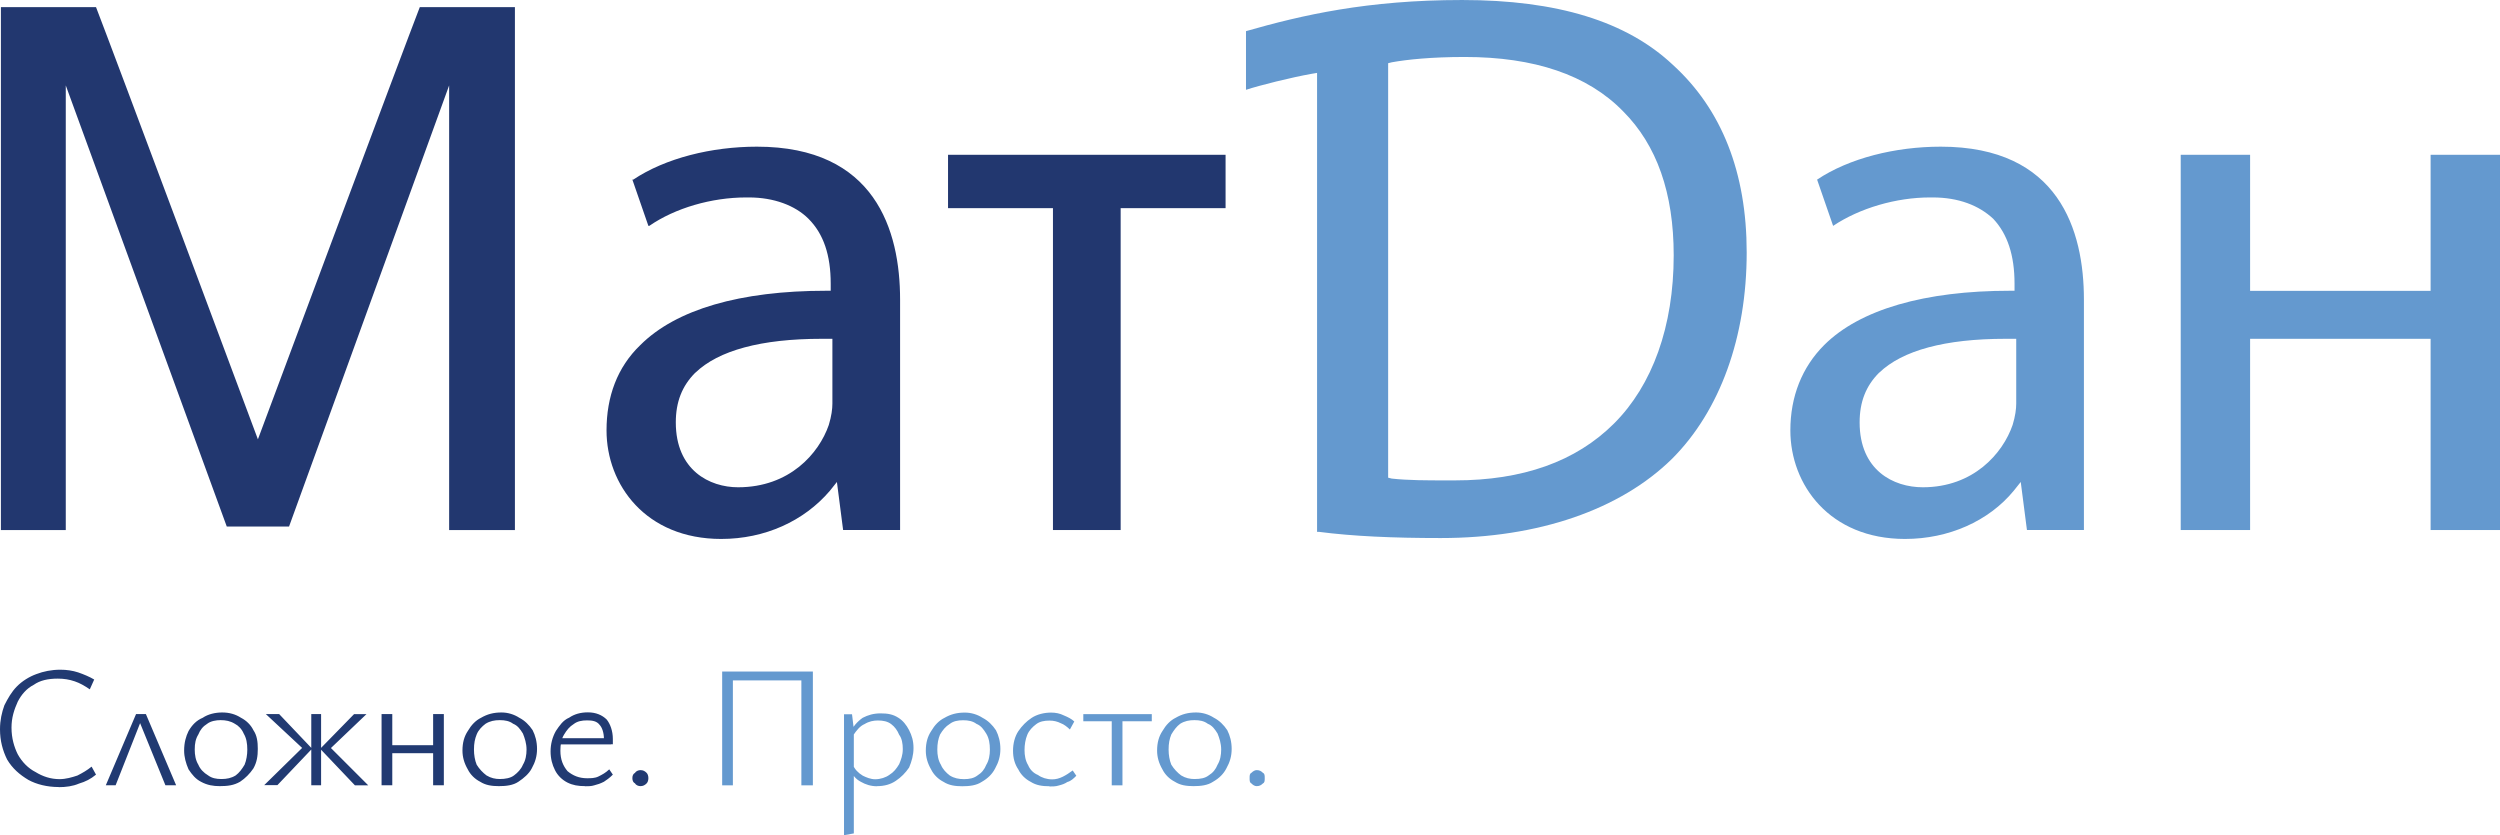 <?xml version="1.0" encoding="UTF-8"?> <svg xmlns="http://www.w3.org/2000/svg" id="_Слой_2" data-name="Слой 2" viewBox="0 0 221.59 74.02"><defs><style> .cls-1 { fill: #6499cf; } .cls-2 { fill: #213a72; } .cls-3 { fill: #22376f; } </style></defs><g id="_Слой_1-2" data-name="Слой 1"><g><path class="cls-2" d="m5.2,69.76c-1.02,0-1.97-.24-2.68-.63-.79-.47-1.42-1.02-1.89-1.81-.39-.79-.63-1.66-.63-2.68,0-.79.16-1.5.39-2.13.32-.63.63-1.18,1.1-1.66s1.1-.87,1.73-1.1c.63-.24,1.34-.39,2.13-.39.55,0,1.1.08,1.58.24.47.16,1.02.39,1.42.63l-.39.87c-.47-.32-.87-.55-1.34-.71s-.95-.24-1.5-.24c-.87,0-1.58.16-2.13.55-.63.32-1.1.87-1.42,1.5-.32.71-.55,1.42-.55,2.29,0,.95.24,1.73.55,2.36.39.71.95,1.26,1.58,1.58.63.39,1.34.63,2.13.63.55,0,1.1-.16,1.58-.32.47-.24.87-.47,1.26-.79l.39.71c-.47.39-.95.63-1.5.79-.55.24-1.18.32-1.81.32h0Zm4.18-.16l2.68-6.31h.87l2.68,6.31h-.95l-2.44-5.99h.39l-2.36,5.99h-.87Zm10.09.08c-.55,0-1.1-.08-1.66-.39-.47-.24-.79-.63-1.1-1.1-.24-.55-.39-1.1-.39-1.66,0-.71.16-1.26.39-1.73.32-.55.71-.95,1.26-1.18.47-.32,1.1-.47,1.73-.47s1.18.16,1.66.47c.47.24.87.63,1.1,1.1.32.47.39,1.02.39,1.66s-.08,1.18-.39,1.73c-.32.47-.71.87-1.18,1.18-.55.32-1.1.39-1.81.39h0Zm.16-.63c.47,0,.87-.08,1.26-.32.32-.24.55-.55.79-.95.16-.39.24-.87.24-1.34,0-.55-.08-1.02-.32-1.42-.16-.39-.47-.71-.79-.87-.39-.24-.79-.32-1.26-.32-.39,0-.87.08-1.18.32-.39.24-.63.55-.79.95-.24.39-.32.79-.32,1.34,0,.47.08.95.32,1.34.16.39.47.71.87.95.32.24.71.32,1.18.32h0Zm11.82.55l-3.07-3.23,3-3.07h1.1l-3.47,3.31v-.63l3.63,3.63h-1.18Zm-8.04,0l3.7-3.63v.63l-3.55-3.31h1.18l2.92,3.07-3.07,3.23h-1.18Zm4.18,0v-6.31h.87v6.31h-.87Zm10.8,0v-6.31h.95v6.31h-.95Zm-4.57,0v-6.31h.95v6.31h-.95Zm.47-2.84v-.71h4.57v.71h-4.57Zm9.93,2.92c-.63,0-1.18-.08-1.66-.39-.47-.24-.87-.63-1.1-1.1-.32-.55-.47-1.1-.47-1.66,0-.71.16-1.26.47-1.73.32-.55.71-.95,1.18-1.18.55-.32,1.1-.47,1.81-.47.55,0,1.1.16,1.58.47.47.24.87.63,1.18,1.1.24.47.39,1.02.39,1.66s-.16,1.18-.47,1.73c-.24.47-.71.87-1.18,1.18-.47.32-1.1.39-1.73.39h0Zm.08-.63c.47,0,.95-.08,1.26-.32.32-.24.63-.55.79-.95.24-.39.32-.87.32-1.34,0-.55-.16-1.02-.32-1.42-.24-.39-.47-.71-.87-.87-.32-.24-.71-.32-1.18-.32s-.87.08-1.26.32c-.32.24-.63.55-.79.95-.16.39-.24.79-.24,1.34,0,.47.08.95.24,1.34.24.39.55.71.87.95.39.24.79.32,1.18.32h0Zm7.57.63c-.63,0-1.1-.08-1.58-.32-.47-.24-.87-.63-1.1-1.1-.24-.47-.39-1.02-.39-1.66s.16-1.26.47-1.81c.32-.47.63-.95,1.18-1.18.47-.32,1.02-.47,1.66-.47.71,0,1.26.24,1.66.63.32.39.55,1.02.55,1.73v.47h-.79v-.47c0-.55-.16-1.02-.39-1.26-.24-.32-.63-.39-1.1-.39s-.87.08-1.18.32c-.39.24-.63.55-.87.95-.24.39-.32.87-.32,1.42,0,.79.24,1.34.63,1.81.47.39,1.02.63,1.73.63.32,0,.71,0,1.02-.16.32-.16.63-.32.95-.63l.32.47c-.32.32-.55.47-.79.63-.32.16-.55.24-.87.32-.24.08-.55.08-.79.08h0Zm-2.52-3.7l.16-.55h4.65v.55h-4.81Zm7.41,3.7c-.16,0-.39-.08-.47-.24-.16-.08-.24-.24-.24-.47s.08-.39.24-.47c.08-.16.32-.24.47-.24.24,0,.39.08.55.24.08.08.16.24.16.47s-.08.39-.16.47c-.16.16-.32.24-.55.24h0Z"></path><path class="cls-1" d="m71.03,69.61v-10.09h1.02v10.09h-1.02Zm-7.02,0v-10.09h.95v10.09h-.95Zm.32-9.3v-.79h7.41v.79h-7.41Zm13.4,9.38c-.55,0-1.02-.16-1.42-.39-.47-.24-.79-.63-.95-1.18l.24-.32c.16.39.47.71.87.95.32.16.71.32,1.1.32.47,0,.95-.16,1.26-.39.39-.24.63-.55.87-.95.16-.39.32-.79.32-1.34,0-.47-.08-.95-.32-1.26-.16-.39-.39-.71-.71-.95s-.71-.32-1.18-.32c-.39,0-.79.08-1.18.32-.39.16-.71.55-1.02,1.02l-.32-.24c.32-.55.71-1.02,1.18-1.34.47-.24.95-.39,1.58-.39s1.1.08,1.58.39c.39.24.71.63.95,1.1.24.47.39.95.39,1.58s-.16,1.18-.39,1.73c-.32.47-.71.87-1.18,1.18-.47.32-1.02.47-1.66.47h0Zm-2.92,4.34v-10.72h.71l.16,1.34v9.22l-.87.16Zm10.48-4.34c-.63,0-1.18-.08-1.66-.39-.47-.24-.87-.63-1.1-1.1-.32-.55-.47-1.1-.47-1.66,0-.71.16-1.26.47-1.73.32-.55.71-.95,1.18-1.18.55-.32,1.1-.47,1.81-.47.55,0,1.1.16,1.58.47.47.24.87.63,1.18,1.1.24.47.39,1.02.39,1.66s-.16,1.18-.47,1.73c-.24.47-.63.87-1.18,1.18-.47.32-1.1.39-1.73.39h0Zm.16-.63c.47,0,.87-.08,1.18-.32.39-.24.63-.55.79-.95.24-.39.32-.87.32-1.34,0-.55-.08-1.02-.32-1.42-.24-.39-.47-.71-.87-.87-.32-.24-.71-.32-1.18-.32s-.87.08-1.18.32c-.39.24-.63.55-.87.95-.16.39-.24.79-.24,1.34,0,.47.08.95.32,1.34.16.39.47.71.79.95.39.24.79.32,1.26.32h0Zm7.57.63c-.63,0-1.18-.08-1.66-.39-.47-.24-.87-.63-1.1-1.1-.32-.47-.47-1.02-.47-1.66s.16-1.26.47-1.73c.32-.47.71-.87,1.18-1.18s1.1-.47,1.73-.47c.39,0,.79.08,1.1.24.39.16.71.32.95.55l-.39.71c-.24-.24-.55-.47-.79-.55-.32-.16-.63-.24-1.02-.24-.47,0-.87.08-1.18.32-.32.24-.63.55-.79.95-.16.39-.24.87-.24,1.34s.08.95.32,1.34c.16.39.47.71.87.87.32.24.79.39,1.26.39.32,0,.63-.08.95-.24.32-.16.55-.32.87-.55l.32.47c-.24.24-.47.47-.79.55-.24.16-.47.24-.79.32-.24.08-.55.08-.79.08h0Zm5.52-.08v-6.31h.95v6.31h-.95Zm-2.52-5.68v-.63h6.07v.63h-6.07Zm9.77,5.75c-.63,0-1.18-.08-1.66-.39-.47-.24-.87-.63-1.1-1.1-.32-.55-.47-1.1-.47-1.66,0-.71.16-1.26.47-1.73.32-.55.71-.95,1.18-1.18.55-.32,1.1-.47,1.81-.47.55,0,1.1.16,1.58.47.47.24.87.63,1.18,1.1.24.47.39,1.02.39,1.66s-.16,1.18-.47,1.73c-.24.47-.63.87-1.18,1.18-.47.32-1.1.39-1.73.39h0Zm.08-.63c.55,0,.95-.08,1.26-.32.39-.24.63-.55.79-.95.24-.39.32-.87.32-1.34,0-.55-.16-1.02-.32-1.42-.24-.39-.47-.71-.87-.87-.32-.24-.71-.32-1.18-.32s-.87.08-1.26.32c-.32.24-.55.55-.79.95-.16.39-.24.79-.24,1.34,0,.47.08.95.24,1.34.24.39.55.71.87.95.39.24.79.32,1.18.32h0Zm5.52.63c-.16,0-.32-.08-.47-.24-.16-.08-.16-.24-.16-.47s0-.39.16-.47c.16-.16.32-.24.47-.24.24,0,.39.08.55.24.16.08.16.24.16.47s0,.39-.16.47c-.16.16-.32.24-.55.24h0Z"></path><polygon class="cls-3" points="108.63 13.72 84.03 13.72 84.03 18.45 93.33 18.45 93.33 46.98 99.33 46.98 99.33 18.45 108.63 18.45 108.63 13.72"></polygon><polygon class="cls-1" points="221.59 46.98 221.59 13.72 215.44 13.72 215.44 25.78 199.44 25.78 199.44 13.72 193.29 13.72 193.29 46.98 199.44 46.98 199.44 30.03 215.44 30.03 215.44 46.98 221.59 46.98"></polygon><path class="cls-3" d="m61.64,33.03c2.05-1.97,5.83-3,11.19-3h.95v5.75c0,.47-.08,1.1-.32,1.89-.87,2.52-3.47,5.52-8.04,5.52-2.52,0-5.52-1.5-5.52-5.75,0-1.81.55-3.23,1.73-4.41h0Zm2.29,14.74c3.86,0,7.33-1.58,9.62-4.26l.63-.79.55,4.26h5.05v-20.42c0-6.15-2.21-13.56-12.69-13.56-4.02,0-8.12,1.02-10.96,2.92h-.08l1.42,4.1h.08c2.29-1.58,5.52-2.52,8.59-2.52h.24c2.21,0,4.1.71,5.28,1.89,1.34,1.34,1.97,3.23,1.97,5.75v.63h-.39c-7.65,0-13.32,1.66-16.48,4.81-2.05,1.97-3,4.57-3,7.57,0,4.81,3.47,9.62,10.17,9.62h0Z"></path><path class="cls-1" d="m166.57,33.03c2.05-1.97,5.83-3,11.19-3h.95v5.75c0,.47-.08,1.1-.32,1.89-.87,2.52-3.47,5.52-7.96,5.52-2.6,0-5.6-1.5-5.6-5.75,0-1.81.55-3.23,1.73-4.41h0Zm2.29,14.74c3.86,0,7.41-1.58,9.62-4.26l.63-.79.55,4.26h5.05v-20.42c0-6.15-2.21-13.56-12.69-13.56-4.02,0-8.12,1.02-10.96,2.92h0l1.42,4.1h0c2.36-1.58,5.6-2.52,8.59-2.52h.24c2.29,0,4.1.71,5.36,1.89,1.26,1.34,1.89,3.23,1.89,5.75v.63h-.39c-7.57,0-13.32,1.66-16.48,4.81-1.97,1.97-3,4.57-3,7.57,0,4.81,3.47,9.62,10.17,9.62h0Z"></path><path class="cls-1" d="m123.05,5.6l.32-.08c1.34-.24,3.47-.47,6.46-.47,6.15,0,10.88,1.58,14.03,4.81,3,3,4.49,7.25,4.49,12.77,0,6.31-1.89,11.51-5.28,14.9-3.39,3.39-8.12,5.05-14.11,5.05h-.87c-1.5,0-3.31,0-4.73-.16l-.32-.08V5.6Zm-6.15,41.54c3,.39,6.54.55,10.8.55,8.67,0,15.92-2.52,20.5-7.02,4.26-4.26,6.62-10.8,6.62-18.29,0-7.09-2.21-12.69-6.54-16.63h0c-4.1-3.86-10.25-5.75-18.68-5.75s-14.19,1.34-19.16,2.76v5.2c1.18-.39,4.02-1.1,5.83-1.42l.47-.08v40.68h.16Z"></path><path class="cls-3" d="m45.64.63h-8.43c-1.26,3.23-14.27,38.07-14.35,38.31-.08-.24-13.09-35.08-14.35-38.31H.08v46.35h5.75V7.57l14.27,39.1h5.52L39.81,7.57v39.41h5.83V.63Z"></path></g></g></svg> 